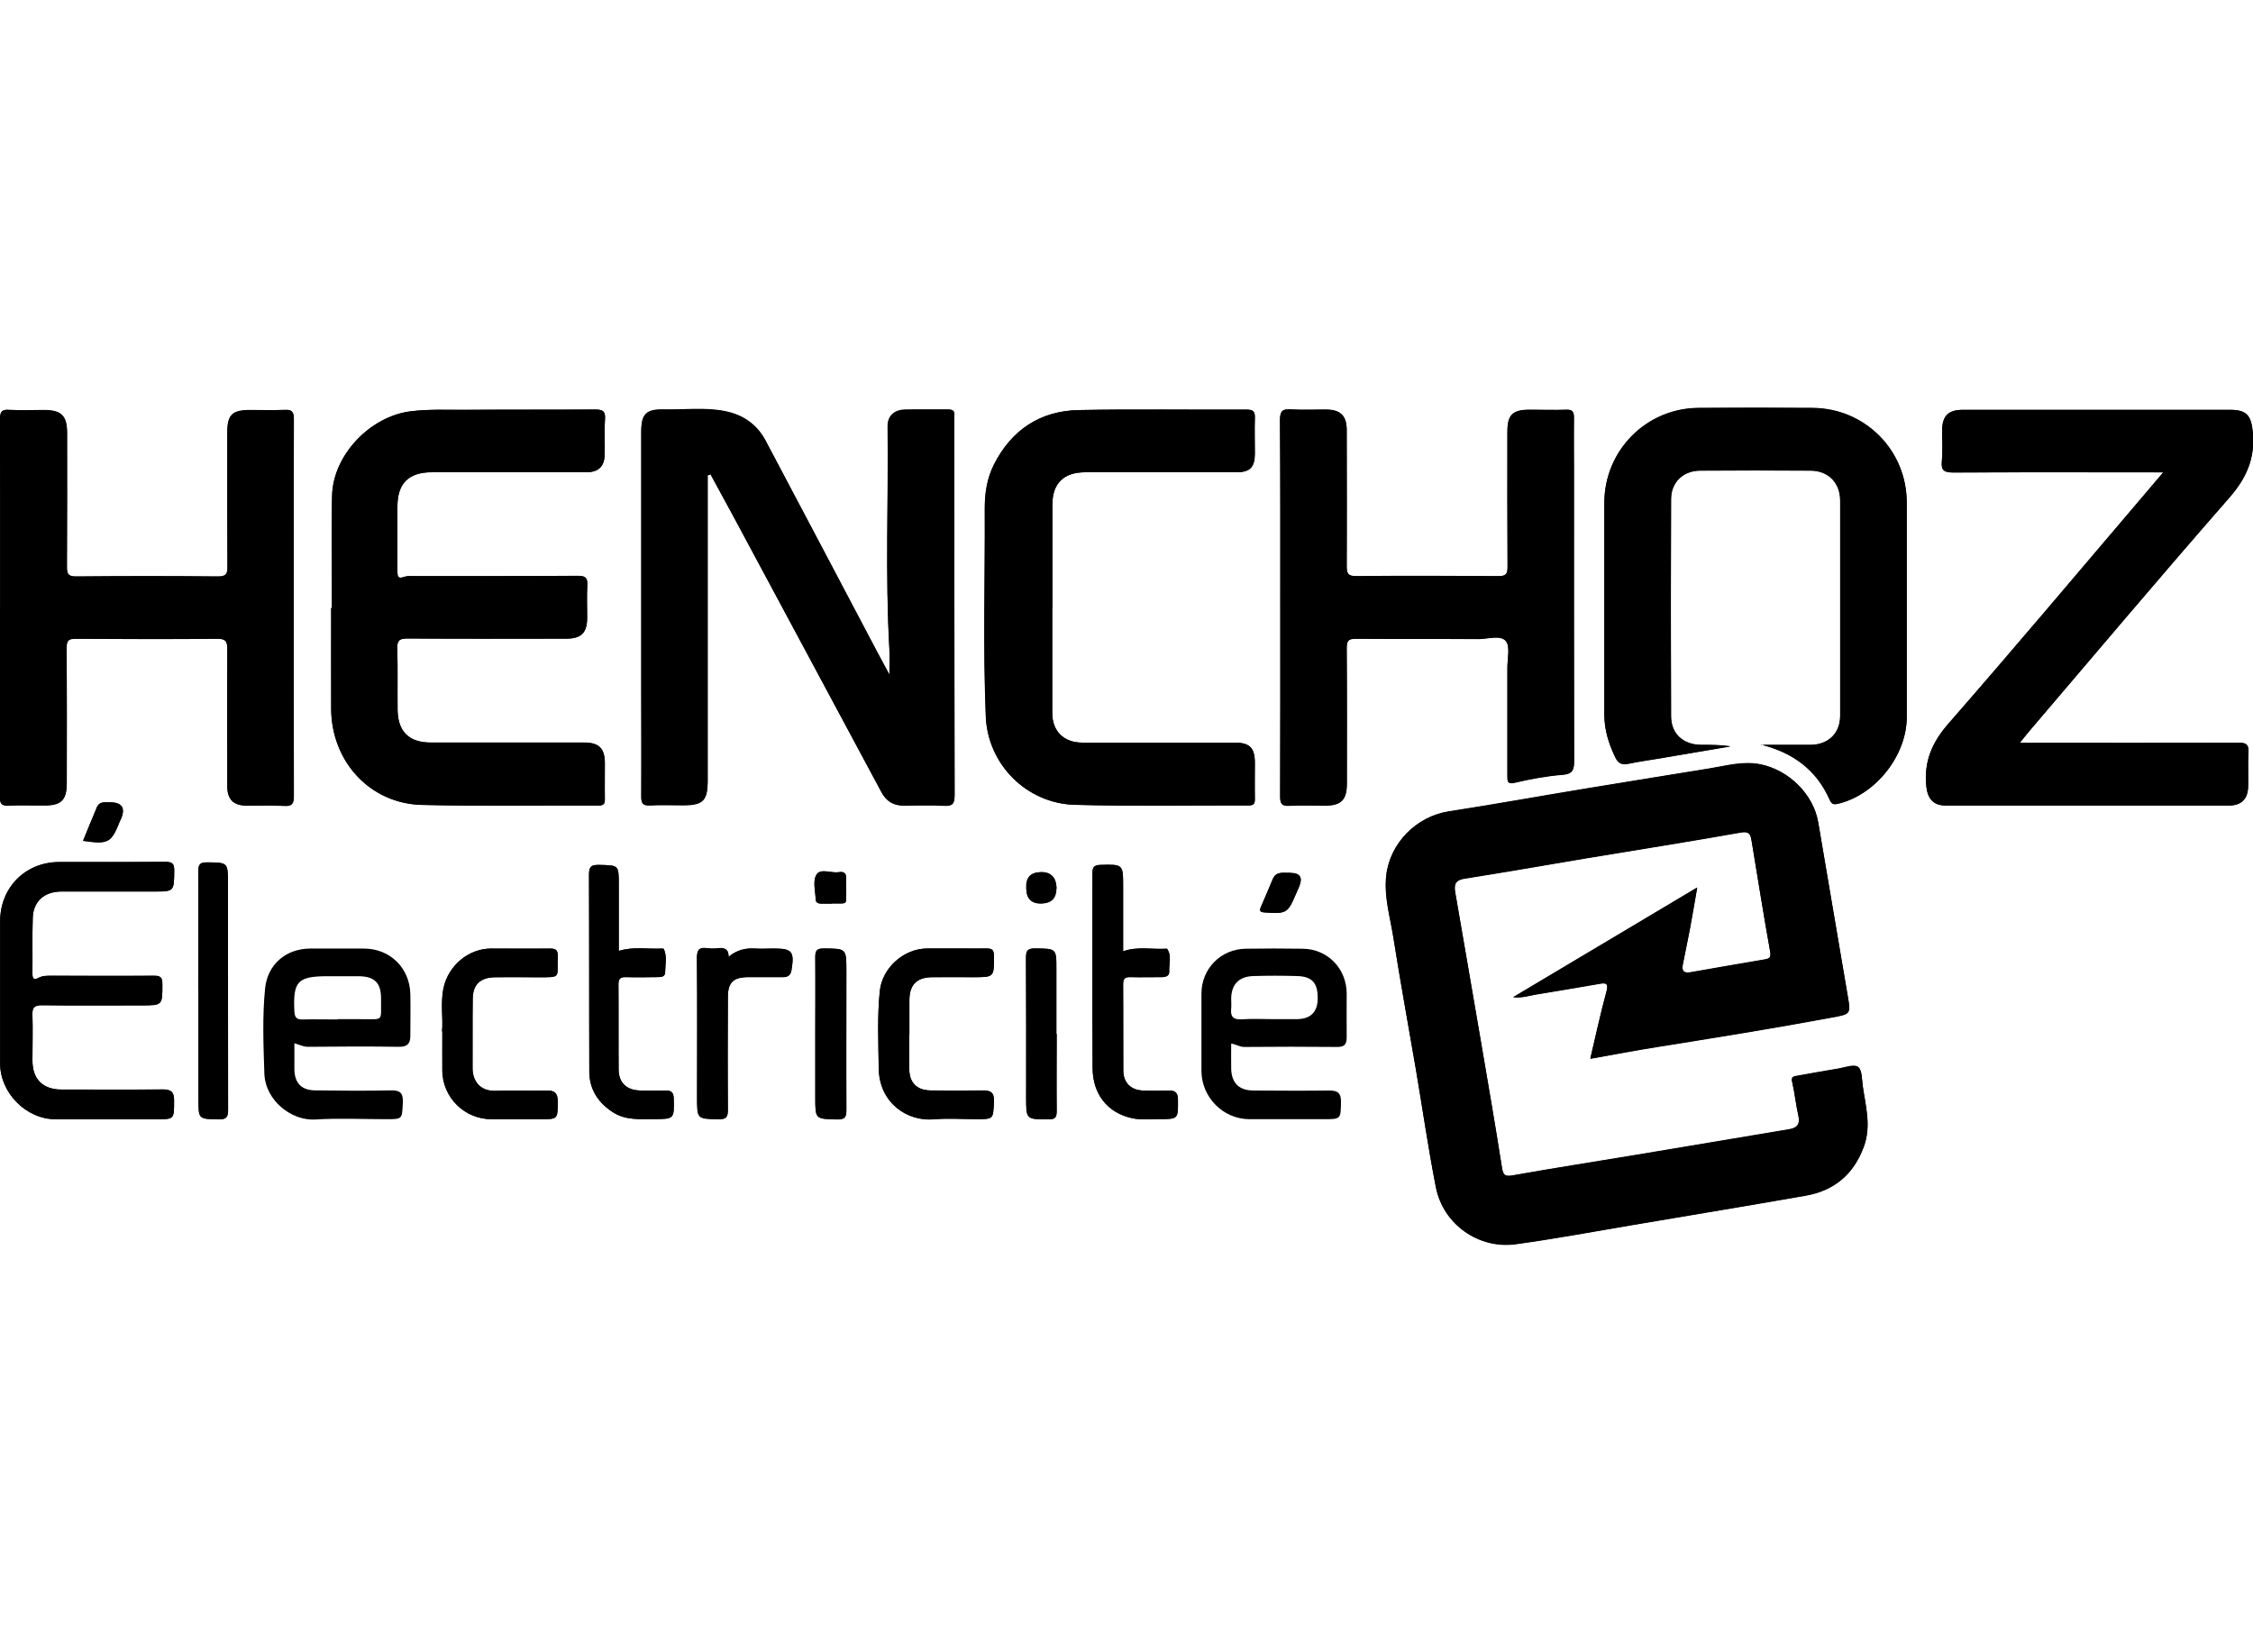 <?xml version="1.0" encoding="UTF-8"?>
<svg id="Calque_1" data-name="Calque 1" xmlns="http://www.w3.org/2000/svg" width="150" height="110" viewBox="0 0 150 110">
  <g id="Logo_Henchoz" data-name="Logo Henchoz">
    <path d="M105.89,70.47c1.52-.27,2.97-.55,4.43-.78,3.88-.62,7.76-1.24,11.62-1.96,1.27-.24,1.28-.23,1.07-1.45-.65-3.84-1.3-7.69-1.96-11.53-.32-1.89-1.95-3.48-3.83-3.87-1.18-.24-2.27.09-3.4.27-2.75.45-5.5.89-8.24,1.34-3.04.5-6.08,1.05-9.12,1.52-2.16.33-3.93,2.12-4.17,4.27-.16,1.41.25,2.74.47,4.1.46,2.94,1,5.86,1.5,8.79.44,2.61.82,5.24,1.33,7.84.49,2.53,2.89,4.14,5.31,3.81,2.61-.36,5.2-.84,7.8-1.28,3.83-.64,7.67-1.28,11.49-1.95,1.92-.34,3.22-1.42,3.9-3.28.5-1.37.11-2.69-.08-4.03-.06-.44-.04-1.07-.31-1.26-.27-.19-.86.03-1.3.11-.94.15-1.87.33-2.8.49-.27.04-.35.11-.28.42.17.73.24,1.49.41,2.23.12.55-.06.81-.6.9-3.39.56-6.77,1.14-10.16,1.7-2.75.46-5.5.88-8.24,1.37-.54.1-.66-.02-.74-.53-.45-2.86-.95-5.71-1.43-8.56-.56-3.25-1.12-6.5-1.68-9.75-.09-.51,0-.82.62-.92,2.64-.41,5.27-.88,7.91-1.32,3.5-.58,7-1.13,10.49-1.75.57-.1.64.14.71.53.41,2.47.8,4.94,1.24,7.4.08.42-.08.48-.38.53-1.64.28-3.28.56-4.92.85-.43.08-.6-.08-.52-.51.16-.78.32-1.56.47-2.35.16-.88.31-1.76.49-2.78-4.13,2.46-8.13,4.85-12.25,7.3.64.06,1.1-.11,1.56-.19,1.4-.23,2.81-.47,4.21-.71.45-.08.58.01.44.53-.39,1.44-.71,2.9-1.07,4.44ZM47.12,31.62c.06-.02.12-.04.18-.06.49.91.99,1.81,1.48,2.72,3.3,6.15,6.61,12.29,9.9,18.44.32.6.8.89,1.47.89.89,0,1.79-.04,2.68.01.57.03.72-.11.72-.7-.02-8.31-.02-16.62-.02-24.93,0-.11-.01-.22,0-.33.04-.32-.11-.41-.41-.41-.96.01-1.92-.01-2.88.01-.73.02-1.16.44-1.15,1.14.06,4.93-.16,9.87.12,14.8.03.51,0,1.02,0,1.7-.32-.59-.55-1.02-.78-1.45-2.49-4.71-4.97-9.43-7.47-14.14-.57-1.08-1.52-1.72-2.71-1.95-1.34-.26-2.69-.08-4.04-.11-1.2-.03-1.52.31-1.52,1.48,0,5.83,0,11.66,0,17.49,0,2.26.01,4.52,0,6.79,0,.45.11.61.57.59.74-.04,1.48,0,2.22-.01,1.33,0,1.63-.31,1.63-1.66,0-6.55,0-13.09,0-19.64,0-.23,0-.46,0-.7ZM144.03,31.44c-.63.74-1.16,1.36-1.69,1.99-4.2,4.93-8.37,9.88-12.63,14.76-1.1,1.26-1.64,2.55-1.46,4.19.09.8.47,1.25,1.28,1.25,6.29,0,12.59,0,18.88,0,.81,0,1.24-.44,1.26-1.25.02-.76-.03-1.52.02-2.28.03-.52-.13-.65-.65-.65-4.6.02-9.19.01-13.79.01-.23,0-.45,0-.78,0,.25-.31.41-.51.57-.71,4.44-5.2,8.85-10.44,13.36-15.59,1.16-1.32,1.75-2.66,1.58-4.4-.11-1.09-.4-1.47-1.52-1.47-3.05,0-6.1,0-9.15,0-2.88,0-5.75,0-8.63,0-.98,0-1.38.41-1.38,1.39,0,.67.05,1.35-.02,2.02-.07.66.19.76.79.76,4.59-.03,9.19-.01,13.95-.01ZM.01,40.46C.01,44.65.02,48.85,0,53.05c0,.44.08.61.56.59.8-.04,1.61,0,2.42-.01,1.11,0,1.47-.37,1.47-1.5,0-3,.01-6-.01-9,0-.5.14-.6.62-.6,3.14.02,6.27.03,9.41,0,.57,0,.67.18.67.7-.02,3.04-.01,6.09,0,9.13,0,.87.4,1.27,1.28,1.28.83,0,1.66-.04,2.48.02.57.04.67-.17.67-.69-.02-5.35-.01-10.7-.01-16.05,0-3-.01-6,.01-9,0-.49-.12-.65-.62-.62-.76.04-1.52.01-2.29.01-1.2,0-1.52.32-1.52,1.49,0,2.98-.01,5.96.01,8.94,0,.5-.11.66-.64.65-3.14-.03-6.27-.03-9.41,0-.52,0-.65-.13-.64-.64.02-2.98.01-5.96.01-8.94,0-1.13-.38-1.5-1.54-1.5-.76,0-1.53.04-2.29-.01C.09,27.23,0,27.44,0,27.93c.02,4.17.01,8.35.01,12.52ZM85.24,40.43c0,4.2,0,8.4-.01,12.59,0,.49.12.63.61.61.8-.04,1.61,0,2.42-.01,1.02,0,1.4-.39,1.41-1.43,0-3.02.01-6.05-.01-9.07,0-.5.14-.61.62-.61,2.72.02,5.45,0,8.17.02.62,0,1.45-.29,1.8.13.31.36.11,1.16.11,1.77,0,2.39,0,4.78,0,7.18,0,.37-.03.61.52.48,1.03-.24,2.08-.44,3.14-.52.7-.05.78-.34.78-.94-.02-6.5-.01-13.01-.01-19.51,0-1.11-.01-2.22,0-3.33,0-.39-.11-.54-.52-.52-.81.03-1.61,0-2.42,0-1.15,0-1.49.34-1.49,1.46,0,3-.01,6,.01,9,0,.48-.11.62-.61.62-3.16-.02-6.32-.03-9.48,0-.55,0-.62-.2-.62-.67.02-3.02.01-6.05,0-9.07,0-.93-.41-1.34-1.36-1.35-.78,0-1.57.03-2.35-.01-.56-.04-.73.11-.73.7.03,4.15.02,8.31.02,12.46ZM22.1,40.48s-.03,0-.05,0c0,2.24,0,4.48,0,6.72.02,3.51,2.59,6.31,6.05,6.39,3.92.09,7.84.02,11.76.04.38,0,.42-.16.41-.47-.02-.78,0-1.57,0-2.35,0-.99-.39-1.37-1.39-1.37-3.4,0-6.8,0-10.19,0-1.46,0-2.2-.72-2.22-2.2-.01-1.35.02-2.7-.02-4.04-.02-.54.12-.69.67-.69,3.53.03,7.06.01,10.59.01.99,0,1.38-.39,1.38-1.38,0-.72-.03-1.44.01-2.15.03-.49-.09-.66-.63-.65-3.64.03-7.28.01-10.91.02-.22,0-.45-.02-.65.05-.46.17-.45-.09-.45-.41,0-1.44,0-2.87,0-4.31.01-1.53.76-2.25,2.32-2.25,3.42,0,6.84,0,10.26,0,.81,0,1.2-.38,1.22-1.19.02-.78-.04-1.57.02-2.35.04-.55-.18-.63-.67-.63-2.9.02-5.79,0-8.69.02-1.2,0-2.39-.05-3.59.1-2.68.34-5.15,2.89-5.22,5.6-.07,2.5-.01,5-.01,7.5ZM117.24,49.58c2.11.52,3.7,1.67,4.58,3.69.15.34.35.29.61.23,2.46-.61,4.51-3.21,4.51-5.74,0-4.76,0-9.53,0-14.29,0-3.49-2.78-6.28-6.28-6.3-2.53-.01-5.05-.02-7.58,0-3.49.02-6.27,2.84-6.27,6.32,0,4.7,0,9.4,0,14.09,0,1.03.3,1.96.74,2.87.2.41.47.49.89.4.68-.14,1.37-.24,2.05-.35,1.57-.27,3.15-.54,4.72-.8-.66-.1-1.3-.1-1.95-.1-1.2,0-2.01-.73-2.01-1.9-.02-4.83-.02-9.66,0-14.48,0-1.1.81-1.87,1.92-1.88,2.46-.02,4.92-.02,7.38,0,1.17,0,1.96.81,1.96,1.98,0,4.78,0,9.57,0,14.35,0,1.16-.81,1.93-1.98,1.93-1.1,0-2.2,0-3.3,0ZM70.06,40.49h0c0-2.3,0-4.61,0-6.91,0-1.4.76-2.14,2.18-2.14,3.35,0,6.71,0,10.06,0,.92,0,1.24-.33,1.24-1.26,0-.78-.02-1.57,0-2.35.02-.42-.1-.56-.54-.56-3.72.02-7.45-.04-11.17.03-2.58.05-4.49,1.32-5.66,3.63-.47.93-.62,1.94-.61,2.96.02,4.61-.12,9.22.07,13.82.13,3.17,2.7,5.78,5.94,5.87,3.85.1,7.71.03,11.56.04.31,0,.41-.09.41-.41-.02-.8,0-1.61,0-2.41,0-1.02-.34-1.36-1.36-1.36-3.38,0-6.75,0-10.13,0-1.23,0-2-.76-2-1.97,0-2.33,0-4.65,0-6.98ZM.01,65.91c0,1.63,0,3.26,0,4.89,0,1.95,1.74,3.7,3.68,3.7,2.24,0,4.49,0,6.73,0,1.19,0,1.17,0,1.17-1.22,0-.54-.15-.76-.74-.76-2.24.03-4.49.01-6.73.01-1.28,0-1.97-.69-1.96-1.96,0-1,.03-2,0-3-.02-.49.1-.67.64-.66,2.2.03,4.4.01,6.6.01,1.43,0,1.42,0,1.41-1.43,0-.44-.14-.54-.56-.54-2.26.02-4.53.01-6.79,0-.3,0-.61-.01-.89.14-.31.16-.41.08-.41-.27.01-1.24-.02-2.48.02-3.72.03-1.11.76-1.76,1.91-1.76,2.05,0,4.09,0,6.14,0,1.38,0,1.35,0,1.37-1.4,0-.47-.15-.57-.59-.57-2.35.02-4.7,0-7.06.01-2.25,0-3.94,1.69-3.94,3.94,0,1.52,0,3.04,0,4.57ZM74.78,63.33c0-1.42,0-2.85,0-4.29,0-1.51,0-1.5-1.53-1.46-.42.01-.51.17-.51.55,0,4.33-.01,8.65.01,12.98.01,1.73,1,2.98,2.62,3.33.58.13,1.21.06,1.82.06,1.27,0,1.25,0,1.24-1.28,0-.45-.16-.63-.6-.62-.59.01-1.18.02-1.76,0-.8-.04-1.28-.54-1.28-1.34-.01-1.91,0-3.83-.01-5.74,0-.38.13-.48.49-.47.7.02,1.39,0,2.09,0,.27,0,.51-.08.49-.39-.03-.5.18-1.02-.14-1.49,0-.01-.04-.02-.06-.01-.94.06-1.91-.17-2.86.17ZM41.19,63.31v-4.43c0-1.3,0-1.27-1.32-1.3-.5,0-.66.1-.66.64.02,4.37,0,8.73.02,13.1,0,1.19.58,2.09,1.58,2.73.84.54,1.78.45,2.7.45,1.38,0,1.37,0,1.34-1.36,0-.4-.15-.55-.53-.54-.57,0-1.13.01-1.7,0-.9-.02-1.43-.51-1.44-1.41-.02-1.89,0-3.78-.01-5.67,0-.39.14-.48.5-.47.67.02,1.35.01,2.02,0,.25,0,.6.03.59-.34,0-.51.14-1.03-.09-1.53-.01-.02-.08-.03-.12-.03-.94.05-1.9-.15-2.89.16ZM29.44,68.66c0,1,0,1.8,0,2.61.02,1.8,1.48,3.24,3.28,3.24,1.09,0,2.18,0,3.26,0,1.15,0,1.13,0,1.14-1.18,0-.53-.18-.74-.72-.73-1.13.02-2.27-.03-3.39.02-1.09.05-1.57-.69-1.56-1.49.01-1.54-.01-3.09.01-4.63.01-.96.51-1.42,1.47-1.44.94-.02,1.87,0,2.81,0,1.68,0,1.32.06,1.38-1.4.02-.41-.12-.52-.52-.51-1.31.02-2.61,0-3.92,0-1.49,0-2.82,1.12-3.15,2.59-.23,1.03-.02,2.08-.11,2.92ZM60.54,68.87c0-.76,0-1.52,0-2.28,0-1.02.48-1.52,1.5-1.53.91-.01,1.83,0,2.74,0,1.42,0,1.4,0,1.39-1.43,0-.44-.17-.49-.54-.48-1.31.02-2.61,0-3.92,0-1.56.01-2.98,1.3-3.14,2.84-.17,1.71-.09,3.43-.07,5.15.03,2.27,1.88,3.55,3.69,3.38.93-.08,1.87-.01,2.81-.01,1.15,0,1.11,0,1.17-1.15.03-.65-.24-.77-.79-.76-1.15.02-2.31.02-3.46,0-.9-.02-1.38-.53-1.39-1.44,0-.76,0-1.52,0-2.28ZM13.21,65.89c0,2.43,0,4.87,0,7.3,0,1.32,0,1.3,1.33,1.33.51.01.64-.13.64-.64-.02-5.02-.01-10.04-.01-15.06,0-1.41,0-1.39-1.4-1.41-.47,0-.57.15-.57.59.02,2.63,0,5.26,0,7.89ZM48.51,63.69c0-.52-.31-.59-.7-.55-.24.02-.48.03-.72,0-.53-.08-.69.1-.69.66.03,3.09.01,6.18.01,9.27,0,1.45,0,1.42,1.43,1.45.5,0,.62-.13.62-.62-.02-2.5-.02-5,0-7.5,0-.98.35-1.33,1.33-1.34.76,0,1.52,0,2.29,0,.31,0,.54-.07.61-.44.21-1.27.06-1.46-1.19-1.46-.41,0-.83.02-1.24,0-.63-.04-1.2.1-1.75.55ZM54.28,68.7h0c0,1.46,0,2.91,0,4.37,0,1.45,0,1.42,1.45,1.46.56.01.63-.19.62-.67-.02-3.06,0-6.13,0-9.19,0-1.53,0-1.51-1.51-1.52-.49,0-.57.18-.56.6.02,1.65,0,3.3,0,4.96ZM70.34,68.83c0-1.43,0-2.87,0-4.3,0-1.39,0-1.37-1.4-1.39-.48,0-.62.11-.62.61.02,3.1.01,6.21.01,9.31,0,1.47,0,1.45,1.49,1.46.43,0,.54-.12.54-.55-.02-1.71,0-3.43,0-5.14ZM85.91,58.11c-.43.03-.93-.14-1.17.43-.26.61-.52,1.22-.78,1.83-.12.27-.07.36.25.38,1.44.09,1.53.05,2.07-1.22.08-.18.15-.36.23-.53q.36-.88-.59-.88ZM5.52,55.98c1.71.25,1.89.14,2.48-1.34.02-.04.04-.08.06-.12q.47-1.11-.75-1.1c-.32,0-.68-.07-.85.32-.32.74-.62,1.49-.93,2.25ZM55.37,60.15c.22,0,.43,0,.65,0,.16,0,.31-.02.32-.23,0-.52.01-1.04-.01-1.56-.01-.29-.25-.33-.48-.29-.51.08-1.24-.29-1.5.19-.24.43-.05,1.1-.03,1.66,0,.16.16.24.34.24.24,0,.48,0,.72,0ZM70.34,59.14q0-1.08-1.04-1.08t-.98,1.06.99,1.03,1.02-1.01Z"/>
    <path d="M105.89,70.47c.36-1.54.68-3,1.07-4.44.14-.52.01-.61-.44-.53-1.4.24-2.8.48-4.21.71-.47.07-.92.24-1.56.19,4.12-2.45,8.12-4.84,12.25-7.3-.18,1.02-.32,1.9-.49,2.78-.15.78-.31,1.56-.47,2.35-.09.43.08.58.52.51,1.64-.29,3.28-.57,4.92-.85.3-.05.46-.1.38-.53-.45-2.46-.83-4.94-1.24-7.4-.07-.39-.14-.63-.71-.53-3.49.62-7,1.17-10.49,1.75-2.64.44-5.27.91-7.91,1.32-.63.1-.71.4-.62.92.56,3.25,1.13,6.5,1.68,9.75.49,2.85.98,5.7,1.43,8.56.08.51.2.63.74.53,2.74-.49,5.49-.91,8.24-1.37,3.39-.56,6.77-1.13,10.16-1.7.53-.09.72-.35.6-.9-.17-.74-.24-1.49-.41-2.23-.07-.31.01-.37.28-.42.94-.16,1.87-.34,2.8-.49.44-.07,1.03-.3,1.3-.11.27.2.25.82.31,1.26.19,1.34.58,2.66.08,4.03-.68,1.86-1.98,2.95-3.9,3.28-3.83.67-7.66,1.3-11.49,1.95-2.6.44-5.19.92-7.8,1.28-2.42.33-4.82-1.28-5.31-3.81-.51-2.6-.88-5.23-1.33-7.84-.5-2.93-1.04-5.86-1.5-8.79-.21-1.36-.62-2.69-.47-4.1.24-2.15,2.01-3.93,4.17-4.27,3.05-.47,6.08-1.02,9.12-1.52,2.75-.46,5.5-.9,8.24-1.34,1.12-.18,2.22-.51,3.4-.27,1.88.39,3.51,1.98,3.83,3.87.65,3.84,1.3,7.69,1.96,11.53.21,1.22.21,1.22-1.07,1.45-3.86.72-7.74,1.34-11.62,1.96-1.46.23-2.91.51-4.43.78Z"/>
    <path d="M47.12,31.62c0,.23,0,.46,0,.7,0,6.55,0,13.09,0,19.64,0,1.35-.3,1.66-1.63,1.66-.74,0-1.48-.03-2.22.01-.47.02-.58-.14-.57-.59.02-2.26,0-4.52,0-6.79,0-5.83,0-11.66,0-17.49,0-1.18.32-1.51,1.52-1.48,1.35.03,2.7-.16,4.04.11,1.19.23,2.14.88,2.71,1.95,2.5,4.71,4.98,9.42,7.47,14.14.23.43.46.86.78,1.45,0-.69.02-1.2,0-1.7-.28-4.93-.06-9.87-.12-14.8,0-.7.42-1.12,1.15-1.14.96-.02,1.92,0,2.88-.01.31,0,.45.09.41.41-.01.11,0,.22,0,.33,0,8.31,0,16.62.02,24.93,0,.59-.15.73-.72.7-.89-.05-1.79-.01-2.68-.01-.67,0-1.15-.29-1.47-.89-3.3-6.15-6.6-12.3-9.9-18.44-.49-.91-.99-1.81-1.48-2.72-.06.02-.12.04-.18.06Z"/>
    <path d="M144.03,31.44c-4.77,0-9.36-.01-13.95.01-.6,0-.86-.1-.79-.76.07-.67.01-1.35.02-2.02,0-.98.4-1.39,1.38-1.39,2.88,0,5.75,0,8.63,0,3.05,0,6.1,0,9.15,0,1.12,0,1.41.38,1.52,1.47.17,1.75-.42,3.08-1.58,4.4-4.51,5.15-8.92,10.38-13.36,15.59-.17.19-.32.4-.57.71.33,0,.56,0,.78,0,4.6,0,9.19,0,13.79-.01.52,0,.68.13.65.65-.04.76,0,1.52-.02,2.28-.02.82-.45,1.25-1.26,1.25-6.29,0-12.59,0-18.88,0-.81,0-1.19-.45-1.28-1.25-.18-1.64.36-2.93,1.46-4.19,4.26-4.87,8.43-9.83,12.63-14.76.53-.62,1.06-1.25,1.69-1.99Z"/>
    <path d="M.01,40.46c0-4.17,0-8.35-.01-12.52,0-.49.09-.7.63-.66.76.05,1.52.01,2.29.01,1.16,0,1.53.37,1.54,1.5,0,2.98.01,5.96-.01,8.94,0,.51.13.65.64.64,3.14-.03,6.27-.03,9.41,0,.53,0,.65-.15.64-.65-.02-2.98-.01-5.96-.01-8.94,0-1.17.32-1.49,1.52-1.49.76,0,1.53.03,2.29-.01.5-.03.62.14.62.62-.02,3-.01,6-.01,9,0,5.35,0,10.7.01,16.05,0,.53-.1.73-.67.69-.82-.05-1.65,0-2.48-.02-.87,0-1.28-.41-1.28-1.28,0-3.04-.01-6.09,0-9.13,0-.52-.1-.7-.67-.7-3.14.03-6.27.02-9.41,0-.48,0-.62.1-.62.6.03,3,.01,6,.01,9,0,1.13-.37,1.5-1.47,1.5-.81,0-1.61-.03-2.42.01-.48.02-.56-.15-.56-.59.02-4.2,0-8.39,0-12.59Z"/>
    <path d="M85.24,40.43c0-4.15.01-8.31-.02-12.46,0-.6.17-.74.73-.7.78.05,1.57,0,2.35.01.95,0,1.36.42,1.36,1.35,0,3.02,0,6.05,0,9.07,0,.47.07.67.62.67,3.16-.03,6.32-.03,9.48,0,.5,0,.62-.14.61-.62-.02-3-.01-6-.01-9,0-1.12.34-1.46,1.49-1.46.81,0,1.61.02,2.42,0,.41-.01.53.13.52.52-.02,1.11,0,2.22,0,3.33,0,6.5,0,13.01.01,19.51,0,.6-.08.88-.78.94-1.05.08-2.11.28-3.14.52-.55.13-.52-.11-.52-.48,0-2.39,0-4.78,0-7.18,0-.61.2-1.41-.11-1.77-.36-.42-1.18-.13-1.8-.13-2.72-.02-5.45,0-8.17-.02-.48,0-.62.11-.62.61.03,3.02.01,6.05.01,9.07,0,1.04-.38,1.42-1.41,1.43-.81,0-1.61-.03-2.42.01-.49.03-.61-.12-.61-.61.02-4.2.01-8.4.01-12.59Z"/>
    <path d="M22.1,40.48c0-2.5-.05-5,.01-7.5.08-2.71,2.54-5.26,5.22-5.6,1.2-.15,2.39-.09,3.59-.1,2.9-.02,5.79,0,8.69-.02.48,0,.71.08.67.63-.05.78,0,1.57-.02,2.35-.02.81-.41,1.19-1.22,1.19-3.42,0-6.84,0-10.26,0-1.56,0-2.31.72-2.32,2.25-.01,1.44,0,2.87,0,4.31,0,.32,0,.58.45.41.2-.07.43-.05.65-.05,3.64,0,7.28.01,10.91-.02.53,0,.66.16.63.65-.04.72,0,1.43-.01,2.15,0,.99-.39,1.38-1.38,1.38-3.53,0-7.06.01-10.59-.01-.55,0-.69.15-.67.69.04,1.35,0,2.7.02,4.04.01,1.47.75,2.2,2.22,2.2,3.4,0,6.8,0,10.19,0,1,0,1.38.38,1.39,1.37,0,.78,0,1.57,0,2.35,0,.31-.04.47-.41.47-3.92-.02-7.84.05-11.76-.04-3.46-.08-6.03-2.88-6.05-6.39-.01-2.24,0-4.48,0-6.72.02,0,.03,0,.05,0Z"/>
    <path d="M117.24,49.58c1.1,0,2.2,0,3.3,0,1.18,0,1.98-.77,1.98-1.93,0-4.78,0-9.57,0-14.35,0-1.17-.79-1.97-1.96-1.98-2.46-.02-4.92-.02-7.38,0-1.11,0-1.91.78-1.92,1.88-.02,4.83-.02,9.66,0,14.48,0,1.17.82,1.9,2.01,1.9.65,0,1.29,0,1.95.1-1.57.27-3.15.54-4.72.8-.68.12-1.37.21-2.05.35-.42.09-.69.01-.89-.4-.45-.91-.74-1.84-.74-2.87,0-4.7,0-9.4,0-14.09,0-3.48,2.78-6.3,6.27-6.32,2.53-.02,5.05-.02,7.58,0,3.5.02,6.28,2.82,6.28,6.3,0,4.76,0,9.53,0,14.29,0,2.54-2.05,5.14-4.51,5.74-.27.07-.46.12-.61-.23-.88-2.01-2.47-3.16-4.58-3.69Z"/>
    <path d="M70.06,40.49c0,2.33,0,4.65,0,6.98,0,1.21.77,1.97,2,1.97,3.38,0,6.75,0,10.13,0,1.02,0,1.36.34,1.36,1.36,0,.8-.01,1.61,0,2.41,0,.31-.1.41-.41.41-3.85-.01-7.71.06-11.56-.04-3.24-.09-5.81-2.7-5.94-5.87-.19-4.61-.04-9.21-.07-13.82,0-1.02.14-2.03.61-2.96,1.17-2.32,3.08-3.58,5.66-3.63,3.72-.07,7.45-.01,11.17-.03.44,0,.55.14.54.56-.03.78,0,1.57,0,2.35,0,.93-.32,1.26-1.24,1.26-3.35,0-6.71,0-10.06,0-1.43,0-2.18.75-2.18,2.14,0,2.3,0,4.61,0,6.91h0Z"/>
    <path d="M.01,65.91c0-1.52,0-3.04,0-4.57,0-2.25,1.69-3.94,3.94-3.94,2.35,0,4.7.01,7.06-.01.44,0,.6.1.59.57-.01,1.4,0,1.4-1.37,1.4-2.05,0-4.09,0-6.14,0-1.14,0-1.87.65-1.91,1.76-.04,1.24,0,2.48-.02,3.72,0,.35.1.44.41.27.28-.15.58-.14.89-.14,2.26,0,4.53.01,6.79,0,.42,0,.56.1.56.54,0,1.43.02,1.43-1.41,1.43-2.2,0-4.4.02-6.6-.01-.54,0-.66.17-.64.66.03,1,0,2,0,3,0,1.27.68,1.96,1.96,1.96,2.24,0,4.49.02,6.73-.01.6,0,.75.22.74.76,0,1.22.01,1.22-1.17,1.22-2.24,0-4.49,0-6.73,0-1.94,0-3.68-1.75-3.68-3.7,0-1.63,0-3.26,0-4.89Z"/>
    <path d="M19.6,69.44c0,.64,0,1.21,0,1.77.02.89.47,1.37,1.37,1.38,1.68.02,3.35.04,5.03,0,.68-.02.85.2.82.85-.06,1.07-.01,1.07-1.12,1.07-1.57,0-3.14-.08-4.7.02-1.58.1-3.34-1.25-3.4-3.07-.06-1.89-.14-3.78.05-5.66.16-1.59,1.38-2.64,2.99-2.65,1.2,0,2.4,0,3.59,0,1.73,0,3.04,1.28,3.09,3.01.02.93,0,1.87,0,2.8,0,.51-.19.73-.74.73-2.02-.03-4.05-.02-6.07,0-.32,0-.58-.14-.92-.24ZM22.49,67.85c.5,0,1,0,1.5,0,1.6-.02,1.36.24,1.38-1.37,0-1.05-.43-1.48-1.5-1.49-.67,0-1.35,0-2.02,0-2.04,0-2.35.33-2.25,2.35.02.39.15.54.54.53.78-.02,1.57,0,2.35,0Z"/>
    <path d="M81.97,69.45c0,.58-.01,1.14,0,1.71.03.94.52,1.43,1.47,1.44,1.7.01,3.4.02,5.09,0,.57,0,.76.21.75.77-.02,1.14,0,1.14-1.18,1.14-1.63,0-3.26,0-4.9,0-1.76,0-3.2-1.45-3.21-3.21,0-1.72,0-3.43,0-5.15,0-1.66,1.29-2.97,2.95-2.99,1.26-.02,2.52-.02,3.79,0,1.67.02,2.93,1.33,2.93,3,0,.96-.01,1.91,0,2.87,0,.45-.1.67-.62.67-2.07-.02-4.13-.02-6.2,0-.32,0-.57-.19-.9-.23ZM84.87,67.85c.48,0,.96,0,1.43,0q1.46,0,1.43-1.45c-.01-.98-.39-1.39-1.36-1.42-.98-.03-1.96-.03-2.93,0-.96.03-1.46.56-1.47,1.51,0,.22.02.44,0,.65-.06.52.12.75.68.72.74-.05,1.48-.01,2.22-.01Z"/>
    <path d="M74.78,63.33c.96-.34,1.92-.11,2.86-.17.02,0,.05,0,.06.01.32.47.11,1,.14,1.49.02.31-.23.39-.49.39-.7,0-1.39.02-2.09,0-.36-.01-.49.09-.49.47.02,1.91,0,3.83.01,5.74,0,.8.49,1.3,1.28,1.34.59.03,1.18.02,1.76,0,.44,0,.6.17.6.62,0,1.28.03,1.29-1.24,1.28-.61,0-1.24.07-1.82-.06-1.63-.35-2.61-1.6-2.62-3.33-.03-4.33,0-8.65-.01-12.98,0-.38.09-.53.51-.55,1.53-.04,1.53-.06,1.53,1.46,0,1.43,0,2.86,0,4.29Z"/>
    <path d="M41.19,63.31c.99-.31,1.95-.11,2.89-.16.04,0,.11,0,.12.03.23.5.09,1.02.09,1.53,0,.37-.34.33-.59.34-.67.01-1.35.02-2.02,0-.35-.01-.5.09-.5.47.02,1.89,0,3.78.01,5.67,0,.9.53,1.39,1.44,1.41.57.01,1.13.01,1.7,0,.38,0,.52.14.53.54.03,1.36.04,1.36-1.34,1.36-.93,0-1.86.09-2.7-.45-1-.64-1.58-1.54-1.58-2.73-.01-4.37,0-8.73-.02-13.1,0-.53.16-.65.66-.64,1.32.03,1.32,0,1.32,1.3v4.43Z"/>
    <path d="M29.44,68.66c.08-.84-.12-1.88.11-2.92.33-1.47,1.66-2.58,3.15-2.59,1.31,0,2.61.01,3.92,0,.39,0,.53.1.52.51-.06,1.46.3,1.41-1.38,1.4-.94,0-1.87-.01-2.81,0-.97.02-1.46.48-1.47,1.44-.02,1.54,0,3.09-.01,4.63,0,.79.47,1.54,1.56,1.49,1.13-.05,2.26,0,3.39-.02.54-.01.72.2.72.73,0,1.18.01,1.18-1.14,1.18-1.09,0-2.18,0-3.26,0-1.8,0-3.26-1.44-3.28-3.24-.01-.8,0-1.61,0-2.61Z"/>
    <path d="M60.54,68.87c0,.76,0,1.52,0,2.28,0,.91.48,1.42,1.39,1.44,1.15.02,2.31.02,3.46,0,.55-.01.82.11.79.76-.06,1.15-.01,1.15-1.17,1.15-.94,0-1.88-.07-2.81.01-1.8.16-3.65-1.11-3.69-3.38-.02-1.71-.11-3.43.07-5.15.15-1.54,1.58-2.82,3.14-2.84,1.31-.01,2.61,0,3.92,0,.37,0,.53.05.54.48,0,1.43.03,1.43-1.39,1.43-.91,0-1.83-.01-2.74,0-1.02.02-1.5.52-1.5,1.53,0,.76,0,1.52,0,2.28Z"/>
    <path d="M13.21,65.89c0-2.63,0-5.26,0-7.89,0-.44.1-.59.57-.59,1.4.01,1.4,0,1.4,1.41,0,5.02,0,10.04.01,15.06,0,.51-.13.65-.64.64-1.33-.03-1.33,0-1.33-1.33,0-2.43,0-4.87,0-7.3Z"/>
    <path d="M48.51,63.69c.54-.45,1.11-.59,1.75-.55.41.03.83,0,1.24,0,1.25,0,1.4.19,1.19,1.46-.06.37-.29.44-.61.44-.76,0-1.53,0-2.29,0-.98.01-1.33.36-1.33,1.34,0,2.5-.02,5,0,7.5,0,.49-.12.63-.62.62-1.43-.03-1.43,0-1.43-1.45,0-3.09.02-6.18-.01-9.27,0-.56.15-.74.69-.66.23.03.48.03.72,0,.39-.04.69.02.7.55Z"/>
    <path d="M54.28,68.7c0-1.65.01-3.3,0-4.96,0-.43.07-.61.56-.6,1.51.01,1.51-.01,1.51,1.52,0,3.06,0,6.13,0,9.19,0,.48-.07.68-.62.67-1.45-.04-1.45,0-1.45-1.46,0-1.46,0-2.91,0-4.37h0Z"/>
    <path d="M70.34,68.83c0,1.71-.01,3.43,0,5.14,0,.42-.11.55-.54.55-1.49,0-1.49.01-1.49-1.46,0-3.1.01-6.21-.01-9.31,0-.5.14-.61.62-.61,1.4.02,1.4,0,1.4,1.39,0,1.43,0,2.87,0,4.3Z"/>
    <path d="M85.91,58.11q.95,0,.59.88c-.07.18-.15.36-.23.53-.55,1.28-.63,1.32-2.07,1.22-.32-.02-.37-.11-.25-.38.27-.61.53-1.22.78-1.83.24-.57.74-.4,1.17-.43Z"/>
    <path d="M5.52,55.98c.31-.76.62-1.5.93-2.25.17-.39.53-.31.85-.32q1.22-.01.75,1.1s-.04.08-.06.12c-.58,1.49-.77,1.59-2.48,1.34Z"/>
    <path d="M55.37,60.15c-.24,0-.48,0-.72,0-.18,0-.33-.07-.34-.24-.03-.56-.21-1.23.03-1.66.26-.48.98-.11,1.5-.19.23-.04.47,0,.48.29.03.52.01,1.04.01,1.56,0,.21-.15.23-.32.23-.22,0-.43,0-.65,0Z"/>
    <path d="M70.34,59.14q0,1.01-1.02,1.01t-.99-1.03.98-1.06,1.04,1.08Z"/>
  </g>
</svg>
